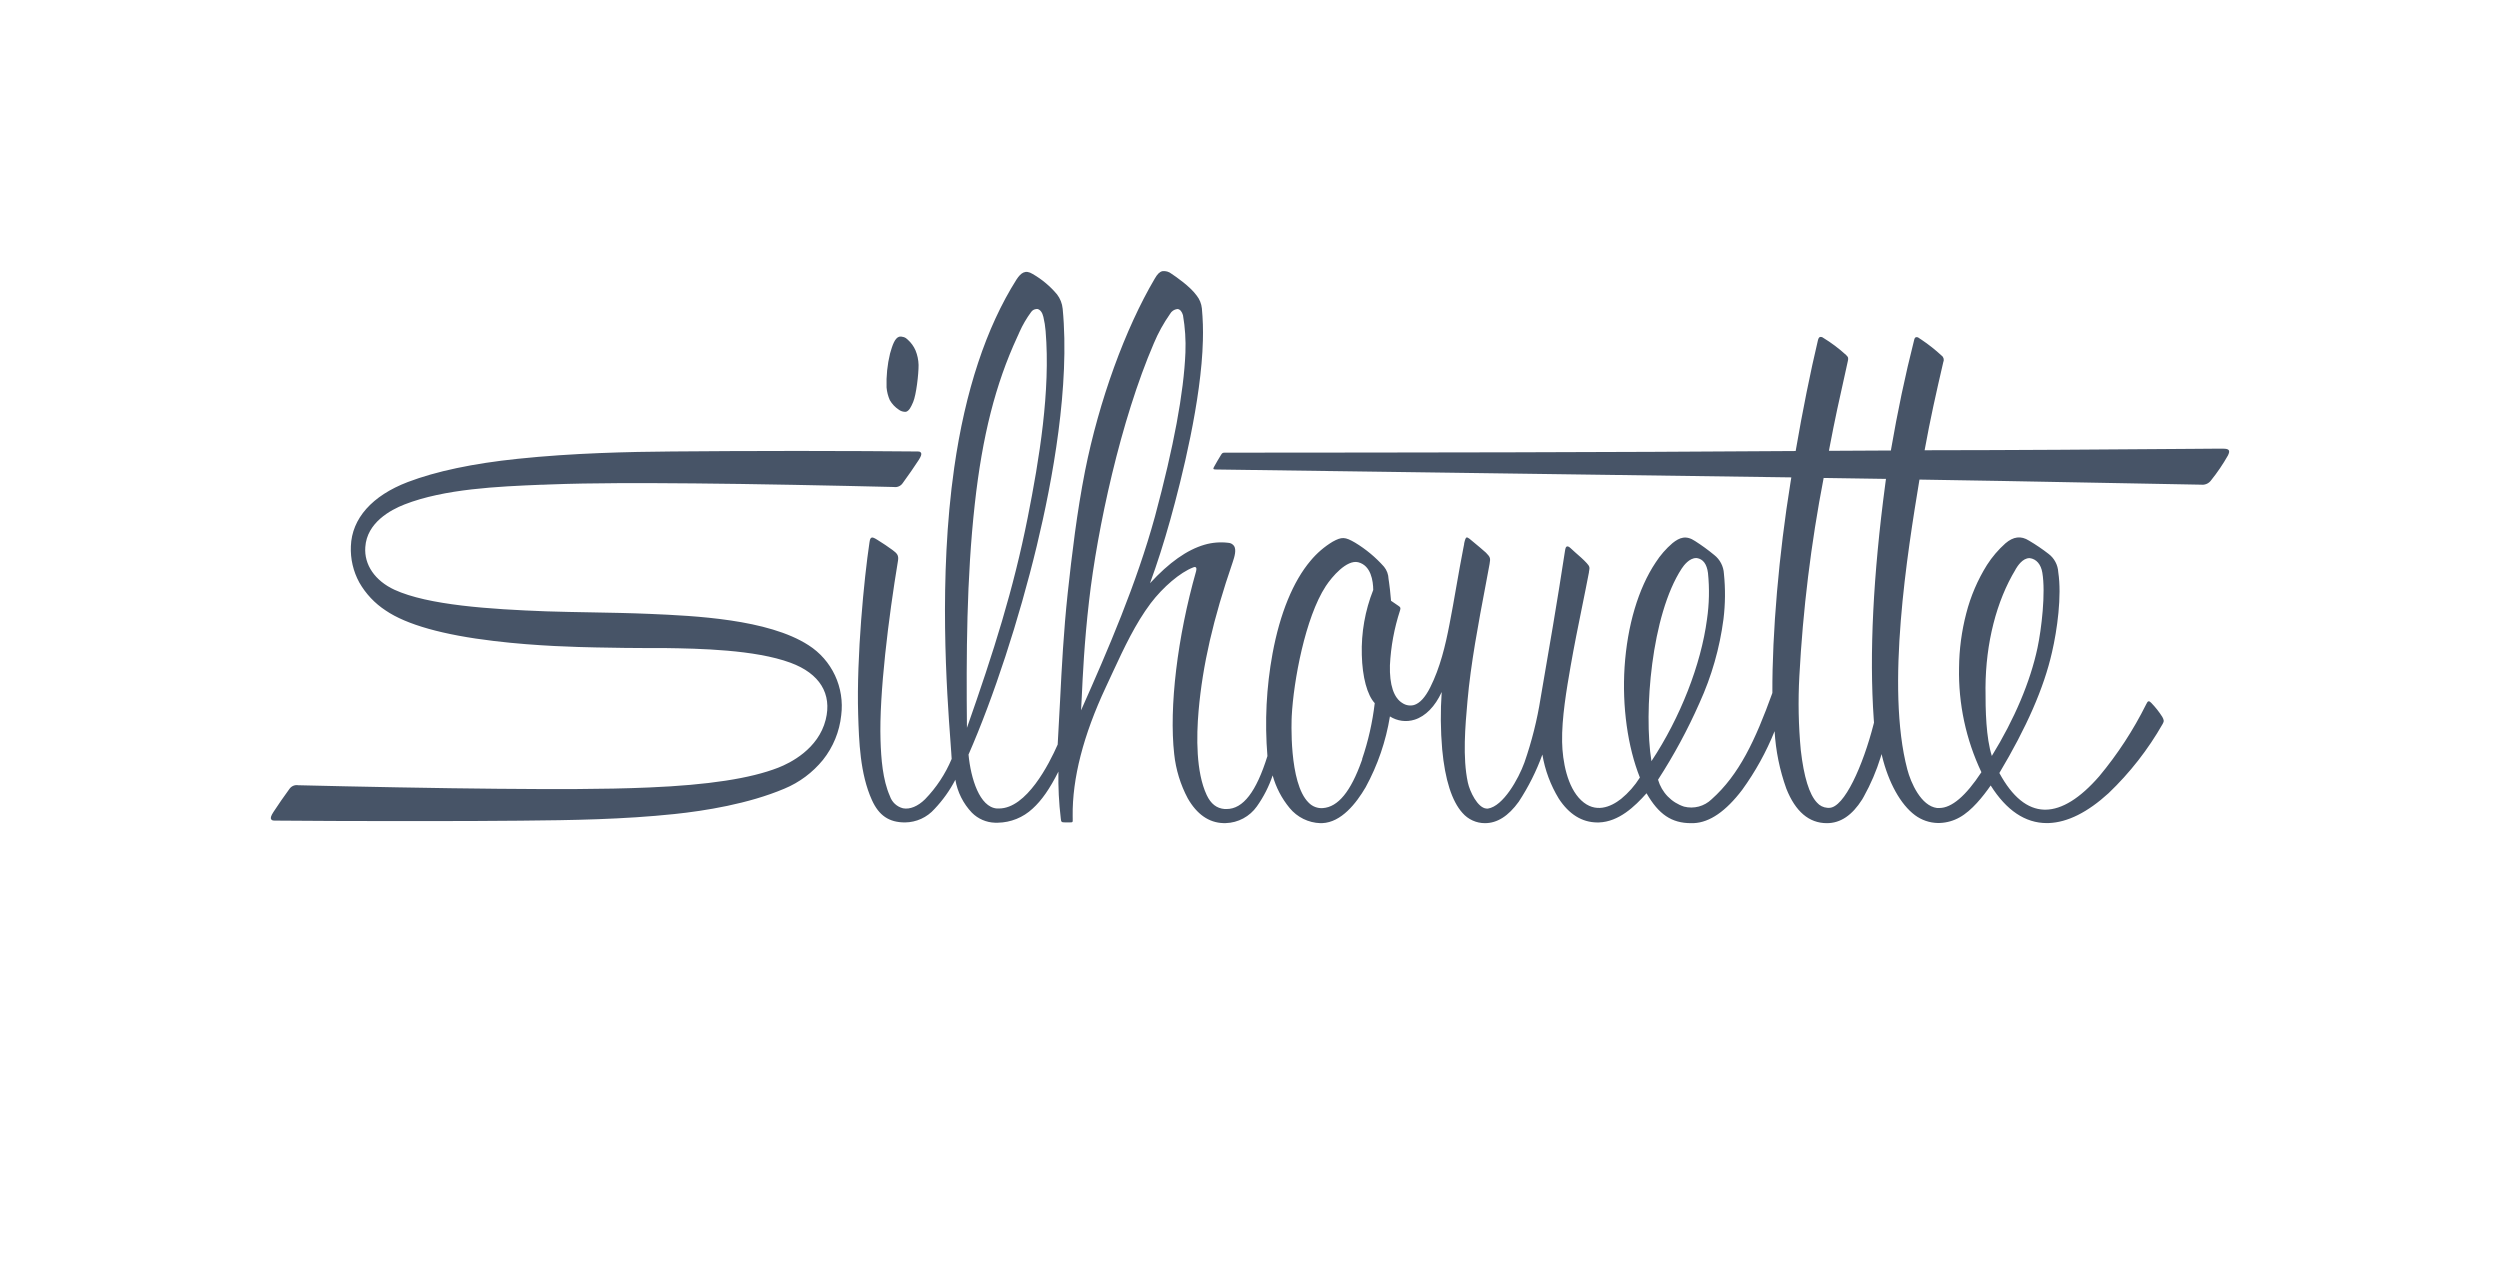 <svg width="200" height="101" viewBox="0 0 200 101" fill="none" xmlns="http://www.w3.org/2000/svg">
<path d="M93.722 21.902C94.062 22.127 95.213 22.916 95.735 23.646C95.968 23.94 96.112 24.295 96.15 24.669C96.23 25.525 96.257 26.385 96.231 27.244C96.114 31.995 94.546 38.266 93.622 41.583C93.11 43.418 92.562 45.126 92.001 46.658C93.528 44.999 94.957 43.989 96.361 43.578C96.979 43.399 97.627 43.347 98.266 43.425C98.454 43.434 98.627 43.532 98.733 43.689C98.914 43.995 98.775 44.507 98.616 44.973C97.051 49.529 96.211 53.198 95.887 56.871C95.709 58.928 95.673 61.766 96.536 63.604C96.866 64.305 97.326 64.67 97.975 64.722C98.025 64.725 98.076 64.725 98.127 64.722C99.449 64.722 100.503 63.343 101.394 60.486C101.169 57.742 101.307 54.98 101.805 52.273C102.398 49.073 103.448 46.511 104.842 44.862C105.344 44.256 105.943 43.739 106.615 43.334C107.347 42.933 107.6 42.942 108.407 43.412C109.271 43.934 110.053 44.584 110.724 45.341C110.948 45.618 111.074 45.962 111.084 46.319C111.097 46.403 111.107 46.488 111.123 46.583C111.172 46.899 111.22 47.346 111.271 47.934L111.282 48.062L111.911 48.492C112.053 48.59 112.057 48.655 112.002 48.838C111.539 50.255 111.267 51.728 111.194 53.218C111.152 54.789 111.502 55.838 112.202 56.252C112.473 56.43 112.807 56.485 113.12 56.402C113.58 56.265 114.014 55.793 114.416 54.994C115.21 53.417 115.635 51.634 115.959 49.943C116.143 49.014 116.325 47.964 116.503 46.948C116.689 45.887 116.882 44.794 117.074 43.816L117.132 43.526V43.477C117.19 43.2 117.255 43.02 117.317 43.001C117.372 42.983 117.446 43.011 117.557 43.099L117.595 43.131L117.945 43.421C118.263 43.685 118.593 43.959 118.872 44.21C119.216 44.569 119.255 44.631 119.167 45.113C119.063 45.68 118.957 46.247 118.843 46.85C118.286 49.789 117.657 53.123 117.398 56.079C117.22 58.084 116.999 60.596 117.427 62.597C117.585 63.335 118.212 64.621 118.902 64.684L118.954 64.686H119.038C120.256 64.497 121.475 62.324 121.955 61C122.54 59.32 122.974 57.59 123.251 55.832C123.899 52.087 124.583 48.105 125.195 44.099C125.231 43.855 125.264 43.747 125.354 43.718C125.436 43.691 125.528 43.747 125.64 43.846L125.678 43.881L126.003 44.178C126.349 44.477 126.683 44.771 126.939 45.051C127.181 45.316 127.183 45.4 127.128 45.683L127.117 45.736V45.781C126.949 46.667 126.764 47.57 126.566 48.548C126.249 50.102 125.925 51.712 125.652 53.277C125.332 55.124 124.93 57.448 124.969 59.361C124.998 60.88 125.37 62.966 126.499 64.028C127.626 65.09 128.851 64.566 129.684 63.914C130.276 63.43 130.785 62.852 131.191 62.203C130.212 59.746 129.765 56.523 129.966 53.361C130.183 50.05 131.062 47.078 132.452 44.999C132.825 44.418 133.28 43.896 133.804 43.447C134.364 42.998 134.886 42.799 135.612 43.288C136.143 43.627 136.652 43.998 137.138 44.399C137.366 44.578 137.554 44.803 137.687 45.061C137.821 45.318 137.898 45.602 137.913 45.892C138.038 47.103 138.026 48.324 137.878 49.532C137.575 51.851 136.929 54.11 135.959 56.236C135.018 58.368 133.909 60.421 132.643 62.376C132.789 62.879 133.054 63.338 133.417 63.713C133.78 64.089 134.228 64.369 134.724 64.53C135.111 64.629 135.516 64.626 135.902 64.524C136.287 64.421 136.64 64.221 136.928 63.943C139.132 61.978 140.421 59.231 141.79 55.437C141.77 50.611 142.31 44.331 143.245 38.566L143.306 38.191L97.248 37.559C97.161 37.555 97.103 37.549 97.08 37.513C97.057 37.477 97.08 37.425 97.122 37.35C97.301 37.025 97.488 36.705 97.683 36.389C97.775 36.244 97.813 36.217 97.966 36.213L98.007 36.213H98.234C113.12 36.203 128.508 36.193 143.653 36.082C144.201 32.885 144.836 29.74 145.435 27.218C145.471 27.074 145.52 26.993 145.588 26.963C145.632 26.952 145.679 26.951 145.724 26.961C145.769 26.971 145.811 26.99 145.847 27.019C146.504 27.418 147.12 27.881 147.688 28.401C147.886 28.587 147.876 28.665 147.821 28.913C147.749 29.241 147.678 29.548 147.61 29.874C147.165 31.843 146.79 33.554 146.373 35.749L146.314 36.066L151.269 36.04C151.814 32.879 152.407 30.063 153.136 27.182C153.162 27.071 153.207 27.003 153.269 26.98C153.306 26.971 153.345 26.97 153.383 26.977C153.421 26.984 153.456 26.999 153.488 27.021L153.519 27.045L153.732 27.185C154.296 27.564 154.831 27.987 155.33 28.45C155.488 28.565 155.545 28.775 155.466 28.955C154.85 31.624 154.449 33.394 153.969 36.02C161.262 36.014 168.168 35.963 175.402 35.908L176.957 35.896H177.891L177.947 35.897C178.145 35.904 178.262 35.947 178.309 36.03C178.357 36.112 178.331 36.242 178.234 36.438C177.839 37.136 177.388 37.801 176.886 38.426C176.804 38.539 176.695 38.631 176.57 38.693C176.444 38.754 176.305 38.784 176.165 38.779L176.105 38.774H176.079C172.922 38.721 169.765 38.662 166.609 38.598C162.308 38.517 157.897 38.432 153.557 38.367C152.601 44.174 150.851 54.968 152.585 61.551C152.864 62.62 153.68 64.475 154.961 64.64C155.023 64.644 155.086 64.644 155.149 64.64C156.131 64.64 157.262 63.679 158.513 61.776C157.275 59.166 156.663 56.301 156.724 53.41C156.737 51.944 156.931 50.484 157.301 49.066C157.652 47.697 158.212 46.391 158.96 45.194C159.37 44.555 159.865 43.975 160.431 43.47C161.064 42.926 161.676 42.838 162.324 43.252C162.868 43.572 163.391 43.927 163.89 44.315C164.117 44.486 164.303 44.706 164.436 44.959C164.57 45.211 164.646 45.489 164.661 45.775C164.953 47.668 164.573 50.405 164.162 52.172C163.514 55.043 162.117 58.207 159.949 61.841C160.986 63.756 162.192 64.733 163.535 64.773L163.62 64.774H163.643C164.959 64.761 166.405 63.862 167.938 62.102C169.407 60.338 170.667 58.408 171.691 56.35C171.758 56.221 171.804 56.126 171.867 56.108L171.888 56.105H171.904C171.959 56.105 172.021 56.145 172.109 56.239C172.438 56.578 172.731 56.95 172.984 57.35C173.11 57.588 173.146 57.689 173.013 57.914C171.846 59.962 170.388 61.829 168.686 63.455C167.011 64.984 165.406 65.787 163.911 65.844L163.799 65.847H163.741C162.023 65.847 160.516 64.836 159.255 62.838C158.646 63.712 157.742 64.856 156.769 65.39C156.288 65.662 155.75 65.815 155.199 65.837L155.081 65.84H155.029C154.368 65.828 153.728 65.609 153.198 65.214C152.051 64.364 151.075 62.601 150.562 60.475L150.527 60.326L150.451 60.578C150.113 61.67 149.663 62.723 149.108 63.72L148.978 63.95C148.167 65.23 147.241 65.853 146.149 65.853C144.719 65.853 143.634 64.924 142.907 63.093C142.376 61.613 142.059 60.064 141.968 58.494C141.298 60.159 140.427 61.736 139.375 63.187C138.076 64.897 136.781 65.792 135.513 65.85L135.424 65.853H135.288C133.732 65.853 132.695 65.156 131.723 63.461C130.776 64.528 129.501 65.741 127.916 65.796L127.804 65.797H127.769C126.553 65.784 125.52 65.142 124.703 63.891C124.045 62.811 123.599 61.614 123.39 60.365C122.91 61.692 122.275 62.957 121.501 64.136C120.668 65.292 119.77 65.853 118.798 65.853C118.456 65.854 118.119 65.781 117.808 65.639C117.497 65.498 117.22 65.29 116.996 65.032C116.153 64.096 115.602 62.386 115.375 59.951C115.243 58.425 115.23 56.891 115.336 55.362C114.808 56.516 114.04 57.301 113.165 57.575C112.837 57.678 112.491 57.708 112.151 57.663C111.811 57.618 111.484 57.499 111.194 57.314C110.872 59.301 110.214 61.218 109.25 62.982C108.497 64.269 107.3 65.79 105.78 65.851L105.685 65.853H105.63C105.158 65.838 104.694 65.722 104.27 65.513C103.846 65.304 103.471 65.007 103.17 64.641C102.539 63.878 102.076 62.989 101.812 62.034C101.515 62.917 101.09 63.751 100.551 64.51C100.267 64.912 99.894 65.242 99.461 65.474C99.028 65.707 98.548 65.835 98.058 65.849L97.958 65.85L97.862 65.848C96.706 65.813 95.75 65.14 95.022 63.871C94.437 62.772 94.068 61.569 93.936 60.329C93.518 56.578 94.189 50.973 95.686 45.703C95.725 45.536 95.722 45.435 95.67 45.393C95.631 45.35 95.56 45.35 95.456 45.393C94.412 45.794 93.048 46.957 92.056 48.261C90.838 49.882 89.922 51.834 89.051 53.712L88.932 53.968L88.462 54.981C86.668 58.81 85.776 62.277 85.814 65.291L85.817 65.475V65.556C85.82 65.664 85.824 65.719 85.791 65.755C85.763 65.787 85.711 65.79 85.606 65.791H85.186C84.913 65.791 84.887 65.755 84.861 65.465C84.713 64.225 84.65 62.976 84.674 61.727C83.986 63.099 83.329 64.041 82.606 64.693C81.849 65.4 80.859 65.8 79.826 65.817L79.712 65.817H79.605C78.907 65.798 78.244 65.511 77.751 65.015C77.059 64.288 76.599 63.37 76.428 62.379C75.985 63.233 75.424 64.019 74.763 64.716C74.466 65.051 74.102 65.321 73.695 65.507C73.288 65.692 72.847 65.79 72.4 65.794C71.126 65.794 70.313 65.244 69.755 64.008C68.799 61.906 68.718 59.276 68.653 57.164C68.514 52.501 69.13 46.26 69.554 43.421C69.593 43.164 69.619 43.063 69.72 43.014C69.82 42.965 69.975 43.053 70.219 43.206C70.656 43.48 71.029 43.724 71.398 43.998C71.768 44.272 71.91 44.425 71.839 44.859C71.091 49.369 70.322 55.509 70.442 59.215C70.488 60.697 70.614 62.382 71.191 63.686C71.27 63.924 71.408 64.139 71.591 64.31C71.775 64.481 71.998 64.602 72.241 64.663C72.785 64.771 73.43 64.507 74.004 63.94C74.909 63.008 75.631 61.913 76.133 60.713C76.125 60.567 76.115 60.4 76.102 60.217L76.085 59.989C76.071 59.792 76.056 59.58 76.04 59.355C75.751 55.434 75.074 46.25 76.338 37.412C77.219 31.262 78.895 26.198 81.322 22.358C81.675 21.828 82.022 21.55 82.619 21.922C83.357 22.346 84.015 22.898 84.563 23.552C84.818 23.885 84.974 24.283 85.014 24.702C85.604 30.835 84.213 38.403 82.943 43.672C81.526 49.555 79.484 55.802 77.482 60.365C77.663 62.284 78.367 64.569 79.75 64.679C79.806 64.683 79.863 64.683 79.919 64.679C82.123 64.679 83.928 61.124 84.615 59.563C84.686 58.37 84.748 57.191 84.806 56.05C84.942 53.322 85.092 50.5 85.416 47.456C85.756 44.324 86.155 40.984 86.803 37.679C87.924 32.061 90.011 26.305 92.384 22.284C92.591 21.922 92.773 21.746 92.99 21.694C93.12 21.677 93.251 21.687 93.377 21.723C93.503 21.759 93.621 21.82 93.722 21.902ZM64.542 36.077C67.746 36.079 70.853 36.093 73.359 36.118C73.541 36.118 73.625 36.125 73.683 36.232C73.742 36.34 73.683 36.509 73.495 36.803C73.171 37.308 72.636 38.077 72.225 38.638C72.149 38.755 72.04 38.849 71.913 38.906C71.785 38.963 71.643 38.982 71.505 38.96C67.049 38.85 59.98 38.709 55.573 38.673C51.334 38.639 47.513 38.622 43.883 38.76L43.448 38.778H43.318C39.864 38.921 35.569 39.1 32.354 40.358C31.239 40.795 29.35 41.812 29.224 43.767C29.12 45.185 30.004 46.459 31.554 47.179C34.237 48.414 39.199 48.74 43.701 48.907C44.877 48.946 46.093 48.968 47.266 48.988C48.822 49.017 50.426 49.043 51.988 49.112C55.524 49.265 61.439 49.523 64.68 51.615C65.6 52.201 66.335 53.039 66.799 54.031C67.263 55.023 67.436 56.127 67.298 57.214C67.162 58.524 66.653 59.768 65.834 60.795C65.009 61.807 63.948 62.598 62.745 63.096C59.873 64.312 56.38 64.869 53.956 65.123C49.859 65.553 45.791 65.618 41.64 65.654C39.258 65.681 36.504 65.686 33.711 65.687H31.332C28.225 65.687 25.119 65.674 22.012 65.648C21.828 65.645 21.747 65.638 21.688 65.531C21.63 65.423 21.685 65.254 21.876 64.96C22.284 64.338 22.707 63.726 23.146 63.126C23.224 63.01 23.332 62.92 23.459 62.865C23.587 62.811 23.727 62.795 23.863 62.819C28.332 62.93 35.388 63.067 39.799 63.102C44.21 63.139 48.167 63.158 51.923 62.998C56.658 62.799 60.039 62.281 62.259 61.414C63.205 61.046 65.464 59.931 66.054 57.582C66.576 55.506 65.578 53.88 63.241 53.019C60.392 51.97 55.939 51.885 53.183 51.845L53.006 51.843H51.453C50.608 51.84 49.648 51.836 47.652 51.794C46.245 51.765 42.949 51.693 39.533 51.282C35.433 50.797 32.513 49.969 30.857 48.841C29.986 48.273 29.261 47.504 28.744 46.599C28.259 45.712 28.026 44.707 28.07 43.696C28.147 41.479 29.768 39.654 32.627 38.562C34.886 37.702 37.851 37.076 41.416 36.705C45.863 36.239 50.335 36.145 53.732 36.118C56.799 36.092 59.866 36.078 62.934 36.077H64.542ZM106.061 46.893C104.418 49.405 103.481 54.489 103.338 57.299C103.328 57.514 103.089 62.643 104.69 64.211C104.837 64.365 105.016 64.483 105.215 64.559C105.413 64.635 105.626 64.665 105.837 64.647C107.046 64.558 108.059 63.322 108.932 60.874L108.981 60.737H108.965C109.46 59.282 109.8 57.779 109.979 56.252C109.376 55.607 108.987 54.163 108.945 52.39C108.893 50.614 109.205 48.846 109.859 47.196C109.853 46.479 109.684 45.237 108.654 44.979C107.736 44.758 106.56 46.133 106.061 46.893ZM145.892 38.237C144.881 43.475 144.231 48.776 143.948 54.105C143.84 56.078 143.879 58.056 144.064 60.023C144.308 62.144 144.739 63.559 145.361 64.211C145.57 64.452 145.866 64.601 146.184 64.625L146.252 64.628H146.33C147.537 64.628 149.045 61.237 149.89 57.925L149.92 57.806L149.9 57.533C149.534 52.31 149.856 45.983 150.824 38.709L150.877 38.312L145.892 38.237ZM135.748 44.644H135.69C135.149 44.644 134.708 45.224 134.539 45.481C132.105 49.2 131.486 56.95 132.115 60.893C134.423 57.409 136.082 53.169 136.559 49.545C136.738 48.319 136.765 47.076 136.639 45.843C136.545 45.12 136.25 44.728 135.748 44.644ZM162.383 44.65H162.357C161.811 44.65 161.413 45.271 161.262 45.519L161.245 45.546V45.559C159.712 48.089 158.86 51.439 158.84 55.004C158.834 56.891 158.886 59.013 159.346 60.476C161.164 57.52 162.425 54.532 162.998 51.836C163.323 50.305 163.659 47.424 163.387 45.814C163.277 45.146 162.908 44.719 162.383 44.65ZM82.962 24.719L82.92 24.722C82.753 24.73 82.598 24.814 82.499 24.95C82.126 25.454 81.809 25.997 81.554 26.57L81.471 26.762L81.373 26.975C79.636 30.74 78.588 34.878 77.984 40.316C77.32 46.296 77.3 52.446 77.355 58.227C79.504 52.11 81.076 47.15 82.217 41.401C83.147 36.711 84.045 31.269 83.649 26.482C83.618 26.102 83.559 25.725 83.471 25.354C83.39 25.002 83.221 24.774 83.004 24.721L82.962 24.719ZM94.231 24.725H94.166C94.05 24.741 93.938 24.784 93.841 24.851C93.744 24.918 93.663 25.006 93.606 25.11C93.091 25.844 92.656 26.631 92.309 27.459C89.648 33.641 87.788 42.271 87.124 48.082C86.741 51.403 86.618 54.102 86.543 55.731C86.522 56.22 86.502 56.585 86.485 56.826C88.66 51.934 90.916 46.71 92.397 41.32C93.907 35.698 94.704 31.403 94.834 28.202C94.873 27.203 94.808 26.203 94.639 25.217C94.555 24.934 94.416 24.758 94.231 24.725ZM71.93 26.938C72.056 26.917 72.185 26.928 72.306 26.97C72.427 27.011 72.536 27.082 72.623 27.176C72.889 27.414 73.101 27.707 73.243 28.036C73.394 28.405 73.476 28.798 73.486 29.196C73.492 29.933 73.298 31.585 73.055 32.156L73.027 32.22C72.878 32.56 72.734 32.868 72.478 32.944C72.438 32.949 72.398 32.949 72.358 32.944C72.192 32.932 72.033 32.872 71.901 32.772C71.607 32.578 71.362 32.318 71.185 32.012C71.043 31.691 70.955 31.349 70.925 30.999C70.894 30.084 70.987 29.169 71.204 28.281C71.395 27.612 71.58 27.052 71.93 26.938Z" fill="#475467"/>
</svg>
